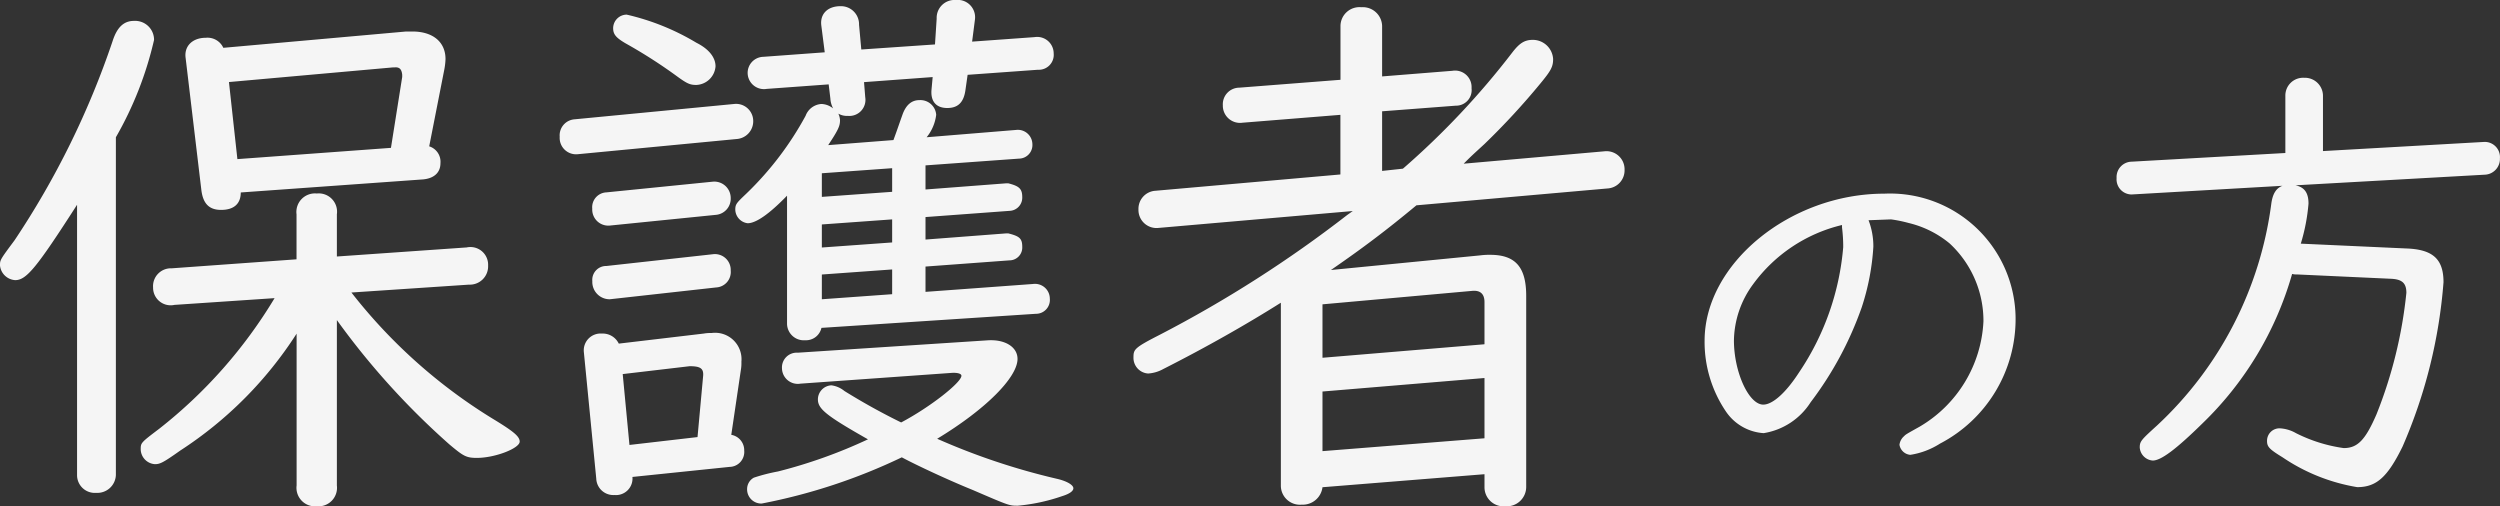 <svg xmlns="http://www.w3.org/2000/svg" width="124.44" height="25.2" viewBox="0 0 124.44 25.2"><rect x="0" y="0" width="124.44" height="25.2" fill="#333333" stroke="none"/><path d="M18-7.308A37.6,37.6,0,0,0,23.6-1.12c.7.588.84.672,1.372.672.9,0,2.128-.476,2.128-.812,0-.252-.308-.5-1.176-1.036a26.433,26.433,0,0,1-7.2-6.384l5.852-.392a.911.911,0,0,0,.952-.952.88.88,0,0,0-1.064-.9L18-10.472v-2.1A.911.911,0,0,0,17-13.608a.923.923,0,0,0-1.008,1.036v2.24l-6.216.448a.889.889,0,0,0-.924.952.875.875,0,0,0,1.064.868L14.9-8.4a23.92,23.92,0,0,1-5.74,6.5c-.924.7-.924.7-.924,1.036a.757.757,0,0,0,.7.728c.252,0,.392-.056,1.26-.672a19.464,19.464,0,0,0,5.8-5.824V.924A.923.923,0,0,0,17,1.96.923.923,0,0,0,18,.924ZM23.352-19.8a3.463,3.463,0,0,0,.056-.5c0-.84-.616-1.372-1.652-1.372h-.308l-9.1.812a.866.866,0,0,0-.868-.5c-.672,0-1.092.42-1.008,1.008l.784,6.58c.084.672.392.98.98.98.644,0,.98-.308.98-.868l8.988-.644c.616-.028.952-.336.952-.812a.805.805,0,0,0-.56-.84Zm-2.66,3.92-7.644.56-.42-3.836,8.148-.728h.084c.252-.028.364.084.392.364v.112ZM7-16.408a17.625,17.625,0,0,0,1.9-4.844A.942.942,0,0,0,7.9-22.2c-.5,0-.84.308-1.064,1.008A41.919,41.919,0,0,1,1.96-11.284c-.728.98-.728.98-.728,1.26a.81.81,0,0,0,.756.728c.56,0,1.064-.616,3.08-3.752V.392a.883.883,0,0,0,.952.9A.923.923,0,0,0,7,.392V-16.324ZM38.108-4.816a1.983,1.983,0,0,0,.028-.42,1.315,1.315,0,0,0-1.484-1.428,1.984,1.984,0,0,0-.392.028l-4.228.5a.885.885,0,0,0-.84-.5.837.837,0,0,0-.9.9L30.912.588a.849.849,0,0,0,.9.812.824.824,0,0,0,.9-.9L37.548,0a.744.744,0,0,0,.728-.812.777.777,0,0,0-.644-.784ZM35.952-1.484l-3.388.392L32.228-4.62l3.332-.392c.532,0,.7.112.672.476ZM44.24-19.152l3.416-.252-.056.616c-.056.588.224.924.784.924.532,0,.812-.28.9-.868l.112-.784,3.5-.252a.743.743,0,0,0,.784-.812.822.822,0,0,0-.952-.812l-3.108.224.14-1.092a.864.864,0,0,0-.952-.98.889.889,0,0,0-.952.924l-.084,1.288-3.668.252-.112-1.232a.9.9,0,0,0-.924-.924c-.644,0-1.036.392-.952.98l.168,1.316-3.052.224a.8.8,0,0,0-.784.84.813.813,0,0,0,.952.756l3.08-.224.084.7a1.2,1.2,0,0,0,.14.5.963.963,0,0,0-.588-.224.9.9,0,0,0-.784.588,15.882,15.882,0,0,1-2.94,3.864c-.5.476-.56.532-.56.812a.7.7,0,0,0,.616.672c.42,0,1.092-.476,1.96-1.372v6.384a.834.834,0,0,0,.9.812.788.788,0,0,0,.812-.616l10.668-.7a.691.691,0,0,0,.7-.756.739.739,0,0,0-.84-.728l-5.348.392v-1.26l4.172-.308a.64.64,0,0,0,.644-.672c0-.42-.14-.532-.7-.672h-.084l-4.032.308v-1.12l4.172-.308a.657.657,0,0,0,.644-.672c0-.42-.14-.56-.7-.7h-.084l-4.032.308v-1.2l4.648-.336a.677.677,0,0,0,.672-.728.724.724,0,0,0-.812-.7l-4.452.364a2.189,2.189,0,0,0,.476-1.12.789.789,0,0,0-.84-.728c-.392,0-.672.252-.84.728-.2.56-.252.728-.448,1.26l-3.248.252c.5-.756.588-.952.588-1.232a.844.844,0,0,0-.084-.336.858.858,0,0,0,.476.112A.8.8,0,0,0,44.3-18.4Zm1.4,4.284v1.176l-3.5.252v-1.176Zm0,6.272-3.5.252V-9.576l3.5-.252Zm0-2.576-3.5.252v-1.148l3.5-.252Zm-4.7,5.488a.735.735,0,0,0-.784.784.788.788,0,0,0,.924.756l7.476-.532c.308-.028.532.028.532.14,0,.336-1.568,1.568-3,2.324A32.041,32.041,0,0,1,43.26-3.78a1.287,1.287,0,0,0-.644-.28.706.706,0,0,0-.672.7c0,.476.42.812,2.492,1.988a24.946,24.946,0,0,1-4.48,1.6,8.907,8.907,0,0,0-1.2.308.647.647,0,0,0-.336.56.706.706,0,0,0,.728.728,28.637,28.637,0,0,0,6.972-2.3c.728.392,2.352,1.148,3.528,1.624,1.82.784,1.82.784,2.24.784A9.285,9.285,0,0,0,54.1,1.456c.364-.112.56-.252.56-.392,0-.168-.336-.364-.84-.476A33.5,33.5,0,0,1,47.88-1.4c2.408-1.456,4-3.052,4-3.976,0-.588-.616-.98-1.484-.924ZM32.424-22.512a.681.681,0,0,0-.672.672c0,.308.14.476.616.756a25.094,25.094,0,0,1,2.576,1.652c.5.364.644.42.952.42a1,1,0,0,0,.952-.924c0-.448-.336-.868-.952-1.176A11.9,11.9,0,0,0,32.424-22.512Zm5.516,6.188a.885.885,0,0,0,.784-.9.854.854,0,0,0-.952-.84L29.82-17.3a.8.8,0,0,0-.728.868.816.816,0,0,0,.9.868Zm-1.092,3.78a.808.808,0,0,0,.756-.84.817.817,0,0,0-.9-.812l-5.292.532a.739.739,0,0,0-.7.812.8.8,0,0,0,.868.84Zm.028,3.612a.768.768,0,0,0,.728-.84.788.788,0,0,0-.9-.812L31.416-10a.69.69,0,0,0-.7.756.861.861,0,0,0,.868.9Zm33.152-5.8V-17.7l3.668-.28a.774.774,0,0,0,.784-.868.821.821,0,0,0-.952-.868l-3.5.28v-2.52a.961.961,0,0,0-1.036-.924.945.945,0,0,0-1.036.924v2.688l-5.04.392A.825.825,0,0,0,62.1-18a.856.856,0,0,0,.98.868l4.872-.392v2.968l-9.212.812a.9.9,0,0,0-.84.924.9.9,0,0,0,1.008.924l9.66-.84-.28.2A60.908,60.908,0,0,1,58.968-6.58c-1.26.644-1.316.728-1.316,1.12a.781.781,0,0,0,.728.812,1.779,1.779,0,0,0,.756-.224c2.156-1.092,4.172-2.24,5.852-3.3v9.1a.95.95,0,0,0,1.036.952.99.99,0,0,0,1.036-.868L75.124.364v.644a.95.95,0,0,0,1.036.952A.966.966,0,0,0,77.2,1.008v-9.52c0-1.428-.532-2.044-1.792-2.044a3.4,3.4,0,0,0-.5.028L67.48-9.8c1.624-1.12,2.772-1.988,4.256-3.22l9.52-.84a.9.9,0,0,0,.84-.924.9.9,0,0,0-1.008-.924l-7,.616c.364-.364.364-.364,1.036-.98a35.8,35.8,0,0,0,2.772-3c.532-.644.644-.84.644-1.232a1.013,1.013,0,0,0-1.008-.952c-.42,0-.672.168-1.036.644a39.5,39.5,0,0,1-5.432,5.768ZM67.06-3.752l8.064-.672v3L67.06-.784Zm0-1.68v-2.66l7.476-.672c.392-.028.588.168.588.56v2.1ZM94.3-12.28l1.06-.04a6.81,6.81,0,0,1,.88.18,5.023,5.023,0,0,1,2.04,1.02,5.249,5.249,0,0,1,1.68,3.88A6.434,6.434,0,0,1,96.78-2c-.68.38-.68.38-.78.48a.668.668,0,0,0-.22.42.6.6,0,0,0,.54.5,3.838,3.838,0,0,0,1.48-.56,6.992,6.992,0,0,0,3.76-6.24,6.25,6.25,0,0,0-6.54-6.2c-4.68,0-8.94,3.48-8.94,7.32a6.167,6.167,0,0,0,1.06,3.52,2.456,2.456,0,0,0,1.88,1.08,3.41,3.41,0,0,0,2.34-1.54A17.262,17.262,0,0,0,93.9-7.94a11.865,11.865,0,0,0,.58-3.02,3.618,3.618,0,0,0-.24-1.32Zm-1.38.36a7.661,7.661,0,0,1,.06.98,13.085,13.085,0,0,1-2.2,6.24C90.12-3.68,89.46-3.1,89-3.1c-.72,0-1.46-1.62-1.46-3.2a4.831,4.831,0,0,1,.96-2.8,7.688,7.688,0,0,1,4.42-2.94ZM124.9-14.544a.784.784,0,0,0,.768-.816.757.757,0,0,0-.768-.816l-8.04.456v-2.76a.9.9,0,0,0-.936-.888.884.884,0,0,0-.936.888v2.856l-7.656.432a.765.765,0,0,0-.744.816.752.752,0,0,0,.744.816l7.512-.432c-.312.12-.48.384-.552.864a18.308,18.308,0,0,1-5.688,11.064c-.792.72-.864.792-.864,1.1a.7.7,0,0,0,.648.648c.408,0,1.152-.552,2.472-1.848a16.672,16.672,0,0,0,4.464-7.44.816.816,0,0,0,.24.024l4.68.216c.552.024.768.216.768.7a22.364,22.364,0,0,1-1.488,6.048c-.552,1.272-.936,1.68-1.632,1.68a7.6,7.6,0,0,1-2.376-.744,1.8,1.8,0,0,0-.816-.24.62.62,0,0,0-.624.624c0,.288.1.408.768.816a9.328,9.328,0,0,0,3.72,1.488c.96,0,1.512-.5,2.256-2.016a25.288,25.288,0,0,0,2.04-8.184c0-1.152-.528-1.632-1.848-1.68l-5.256-.24a9.419,9.419,0,0,0,.384-1.992c0-.528-.192-.816-.648-.912Z" transform="translate(-1.232 23.24)" fill="rgba(255,255,255,0.95)"/></svg>